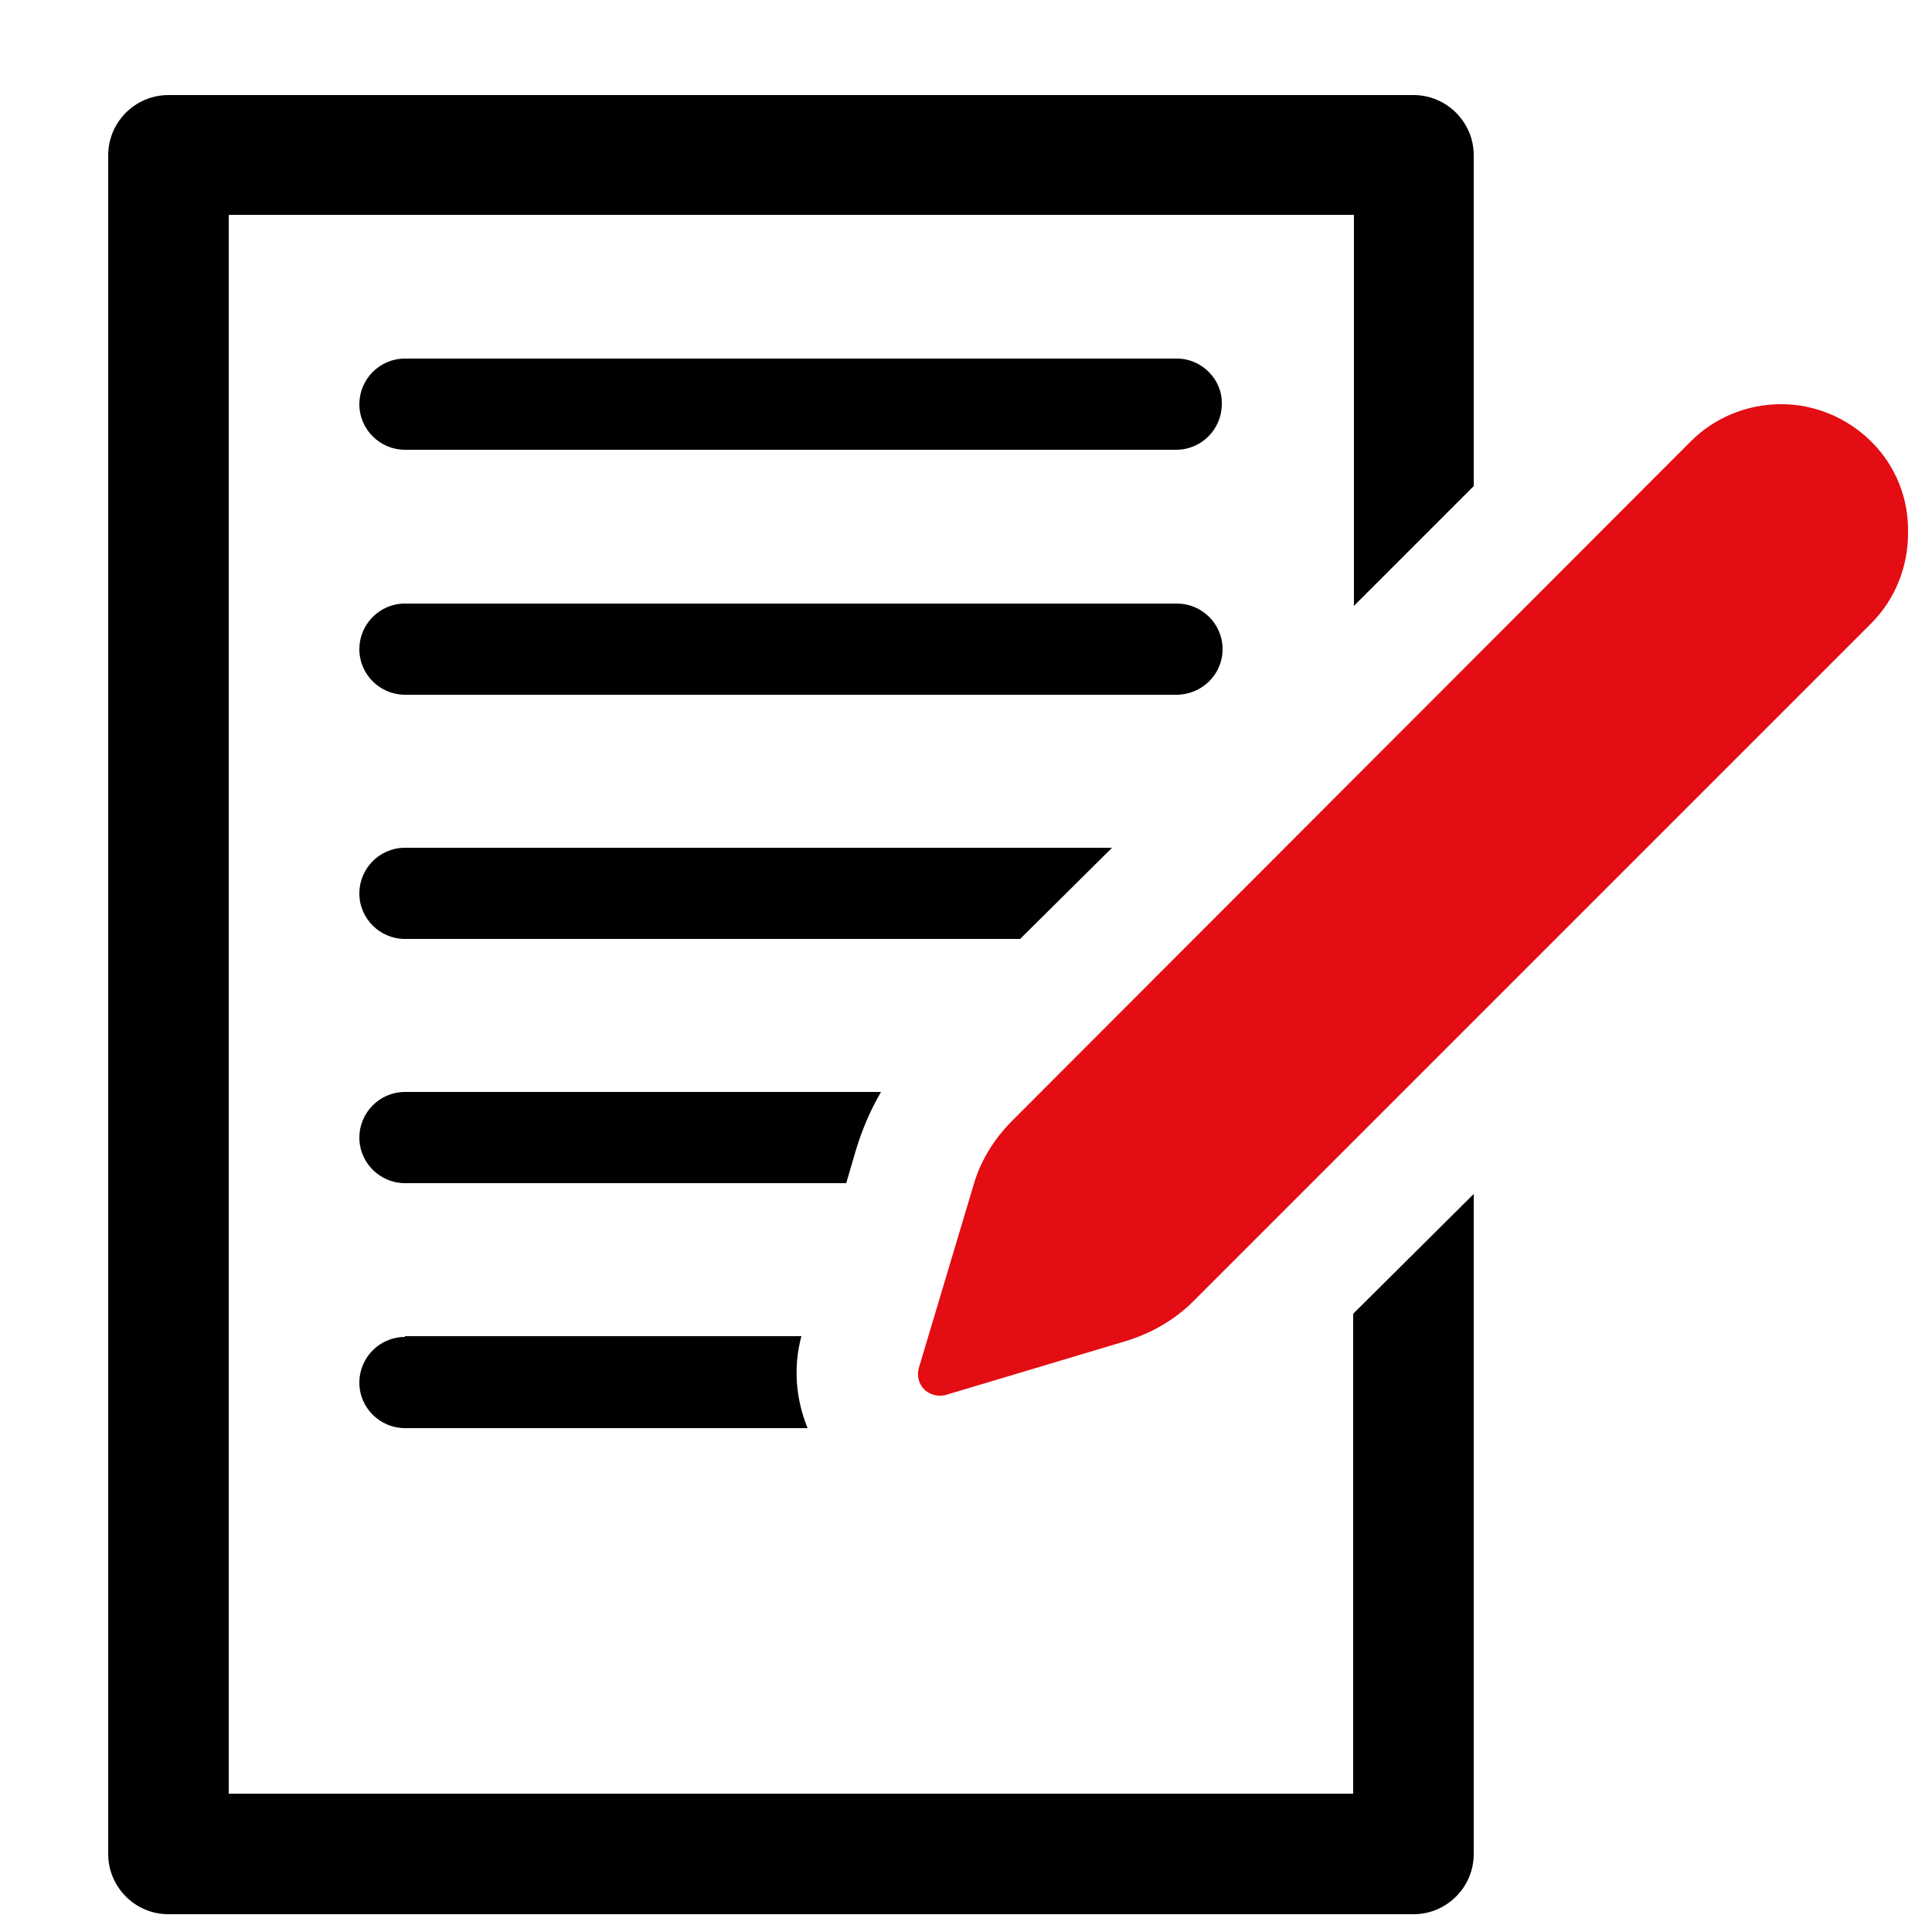 <?xml version="1.0" encoding="utf-8"?>
<!-- Generator: Adobe Illustrator 28.2.0, SVG Export Plug-In . SVG Version: 6.00 Build 0)  -->
<svg version="1.1" id="Warstwa_1" xmlns="http://www.w3.org/2000/svg" xmlns:xlink="http://www.w3.org/1999/xlink" x="0px" y="0px"
	 viewBox="0 0 250 250" enable-background="new 0 0 250 250" xml:space="preserve">
<g>
	<g id="XMLID_00000029739609003169302310000002721314462285858176_">
		<path id="XMLID_00000078744230753301928180000013636543605793251749_" d="M175.1,232.1H29.6V27.8h145.6v50.6l15.5-15.5V20.1
			c0-4.3-3.5-7.8-7.8-7.8H21.8c-4.3,0-7.8,3.5-7.8,7.8v219.8c0,4.3,3.5,7.8,7.8,7.8h161.1c4.3,0,7.8-3.5,7.8-7.8v-85.4L175.1,170
			L175.1,232.1L175.1,232.1z"/>
		<path id="XMLID_00000127016105434871894880000000254531393374559664_" d="M152.3,46.4H52.4c-3.3,0-5.9,2.7-5.9,5.9
			c0,3.3,2.7,5.9,5.9,5.9h99.8c3.3,0,5.9-2.7,5.9-5.9C158.2,49.1,155.5,46.4,152.3,46.4z"/>
		<path id="XMLID_00000088850721444351218710000000578788907079549829_" d="M158.2,84c0-3.3-2.7-5.9-5.9-5.9H52.4
			c-3.3,0-5.9,2.7-5.9,5.9c0,3.3,2.7,5.9,5.9,5.9h99.8C155.5,89.9,158.2,87.3,158.2,84z"/>
		<path id="XMLID_00000135664975503793972130000007265923024007340182_" d="M143.9,109.7H52.4c-3.3,0-5.9,2.7-5.9,5.9
			c0,3.3,2.7,5.9,5.9,5.9h79.6L143.9,109.7z"/>
		<path id="XMLID_00000007408803839383389600000014272109318487357113_" d="M110.7,149c0.8-2.7,1.9-5.3,3.3-7.7H52.4
			c-3.3,0-5.9,2.7-5.9,5.9c0,3.3,2.7,5.9,5.9,5.9h57.1L110.7,149z"/>
		<path id="XMLID_00000010312252212255066440000015549588373927158710_" d="M52.4,173c-3.3,0-5.9,2.7-5.9,5.9c0,3.3,2.7,5.9,5.9,5.9
			h52.1c-1.5-3.7-1.9-7.8-0.8-11.9H52.4z"/>
		<path id="XMLID_00000058562261378769587530000017258460295483037078_" fill="#E30D13" d="M242.2,57.2c-3.1-3.1-7.3-4.9-11.7-4.9
			s-8.6,1.7-11.7,4.8L131,145c-2.4,2.4-4.2,5.3-5.1,8.6l-7,23.4c-0.3,1,0,2.1,0.7,2.8c0.5,0.5,1.3,0.8,2,0.8c0.3,0,0.5,0,0.8-0.1
			l23.4-7c3.2-1,6.2-2.7,8.6-5.1l87.7-87.7c3.1-3.1,4.8-7.3,4.8-11.7C247,64.5,245.3,60.3,242.2,57.2z"/>
	</g>
</g>
<g>
</g>
<g>
</g>
<g>
</g>
<g>
</g>
<g>
</g>
<g>
</g>
<g>
</g>
<g>
</g>
<g>
</g>
<g>
</g>
<g>
</g>
<g>
</g>
<g>
</g>
<g>
</g>
<g>
</g>
</svg>
